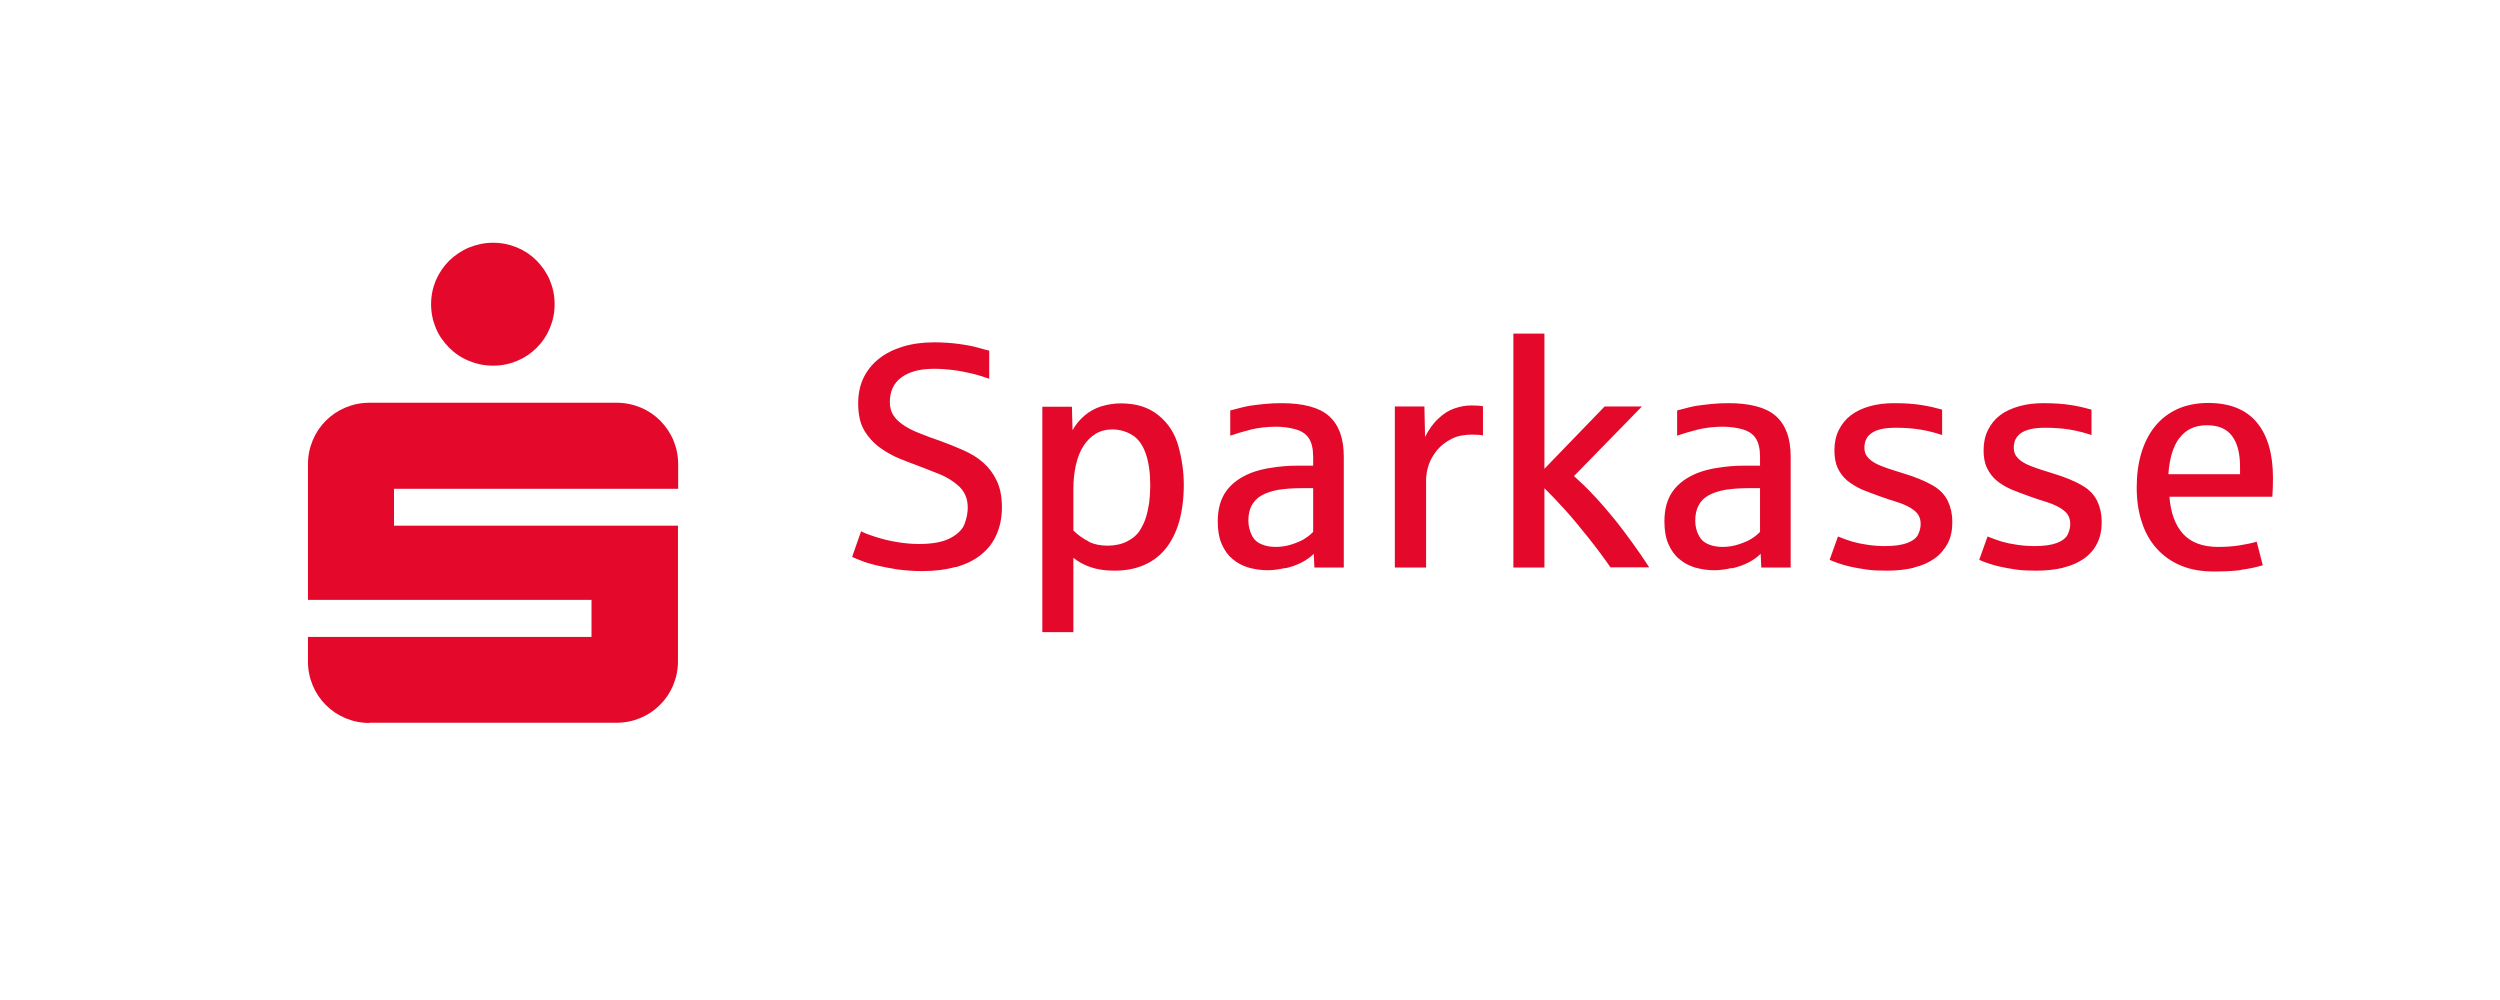 <?xml version="1.0" encoding="UTF-8" standalone="no"?><!DOCTYPE svg PUBLIC "-//W3C//DTD SVG 1.1//EN" "http://www.w3.org/Graphics/SVG/1.1/DTD/svg11.dtd"><svg width="100%" height="100%" viewBox="0 0 500 200" version="1.1" xmlns="http://www.w3.org/2000/svg" xmlns:xlink="http://www.w3.org/1999/xlink" xml:space="preserve" xmlns:serif="http://www.serif.com/" style="fill-rule:evenodd;clip-rule:evenodd;stroke-linejoin:round;stroke-miterlimit:2;"><rect id="Page-1" serif:id="Page 1" x="0" y="0" width="500" height="200" style="fill:none;"/><g id="Ebene-1" serif:id="Ebene 1"><path d="M435.883,87.633c1.25,-1.709 3.084,-2.584 5.5,-2.584c2.292,0 3.959,0.709 5.042,2.167c1.083,1.458 1.583,3.5 1.583,6.167l0,1.458l-14.333,-0c0.208,-3.083 0.917,-5.5 2.167,-7.208l0.041,-0Zm12.292,26.333c1.583,-0.208 3.042,-0.5 4.375,-0.917l-1.208,-4.708c-1,0.292 -2.209,0.542 -3.542,0.75c-1.333,0.208 -2.75,0.292 -4.167,0.292c-3.083,-0 -5.416,-0.875 -7,-2.584c-1.583,-1.75 -2.5,-4.208 -2.75,-7.458l20.584,-0c0.083,-1.083 0.125,-2.333 0.125,-3.75c-0,-4.833 -1.084,-8.542 -3.25,-11.125c-2.167,-2.583 -5.417,-3.875 -9.709,-3.875c-2.291,-0 -4.333,0.417 -6.125,1.208c-1.791,0.834 -3.291,1.959 -4.5,3.459c-1.208,1.5 -2.125,3.291 -2.75,5.375c-0.625,2.083 -0.916,4.375 -0.916,6.875c-0,2.5 0.333,4.916 1.041,6.958c0.667,2.083 1.667,3.833 3,5.292c1.334,1.458 2.917,2.583 4.834,3.375c1.916,0.791 4.083,1.166 6.541,1.166c2.084,0 3.917,-0.083 5.459,-0.291l-0.042,-0.042Zm-35.5,-0.458c1.625,-0.375 3,-1 4.125,-1.792c1.125,-0.792 2.042,-1.833 2.625,-3.042c0.625,-1.208 0.917,-2.666 0.917,-4.291c-0,-1.5 -0.292,-2.875 -0.875,-4.125c-0.584,-1.25 -1.584,-2.334 -3.042,-3.167c-1.417,-0.833 -3.375,-1.667 -5.875,-2.417c-1.208,-0.375 -2.292,-0.708 -3.25,-1.041c-0.958,-0.334 -1.792,-0.667 -2.458,-1.042c-0.667,-0.375 -1.167,-0.792 -1.542,-1.292c-0.375,-0.458 -0.542,-1.041 -0.542,-1.75c0,-1.333 0.5,-2.333 1.542,-3c1.042,-0.666 2.583,-1 4.75,-1c1.792,0 3.458,0.125 4.958,0.375c1.5,0.25 2.917,0.625 4.292,1.084l0,-5.084c-1.167,-0.333 -2.542,-0.666 -4.125,-0.916c-1.542,-0.25 -3.417,-0.375 -5.5,-0.375c-1.792,-0 -3.417,0.208 -4.875,0.625c-1.458,0.416 -2.75,1 -3.792,1.791c-1.041,0.792 -1.833,1.792 -2.416,2.959c-0.584,1.166 -0.875,2.541 -0.875,4.041c-0,1.417 0.208,2.584 0.708,3.584c0.458,0.958 1.083,1.791 1.917,2.5c0.833,0.666 1.791,1.25 2.916,1.75c1.125,0.458 2.334,0.916 3.625,1.375c1.084,0.416 2.292,0.791 3.625,1.208c1.292,0.417 2.417,0.958 3.25,1.625c0.875,0.667 1.292,1.583 1.292,2.708c0,0.667 -0.167,1.375 -0.5,2.084c-0.333,0.708 -1.083,1.291 -2.167,1.708c-1.125,0.417 -2.583,0.625 -4.458,0.625c-1.167,-0 -2.333,-0.083 -3.458,-0.25c-1.167,-0.167 -2.167,-0.375 -3.042,-0.625c-0.875,-0.25 -1.833,-0.625 -2.917,-1.042l-1.666,4.667c0.416,0.208 1,0.417 1.708,0.667c0.708,0.25 1.542,0.5 2.5,0.708c0.958,0.208 2.042,0.417 3.25,0.583c1.208,0.167 2.542,0.209 4,0.209c1.958,-0 3.75,-0.209 5.375,-0.584l0,-0.041Zm-29.917,-0c1.625,-0.375 3,-1 4.125,-1.792c1.125,-0.792 2,-1.833 2.667,-3.042c0.625,-1.208 0.917,-2.666 0.917,-4.291c-0,-1.5 -0.292,-2.875 -0.875,-4.125c-0.584,-1.25 -1.584,-2.334 -3.042,-3.167c-1.417,-0.833 -3.375,-1.667 -5.875,-2.417c-1.208,-0.375 -2.292,-0.708 -3.25,-1.041c-0.958,-0.334 -1.792,-0.667 -2.458,-1.042c-0.667,-0.375 -1.167,-0.792 -1.542,-1.292c-0.375,-0.458 -0.542,-1.041 -0.542,-1.75c0,-1.333 0.5,-2.333 1.542,-3c1,-0.666 2.583,-1 4.75,-1c1.792,0 3.458,0.125 4.958,0.375c1.5,0.25 2.917,0.625 4.292,1.084l0,-5.084c-1.167,-0.333 -2.542,-0.666 -4.125,-0.916c-1.542,-0.25 -3.375,-0.375 -5.5,-0.375c-1.792,-0 -3.417,0.208 -4.875,0.625c-1.458,0.416 -2.708,1 -3.75,1.791c-1.042,0.792 -1.833,1.792 -2.417,2.959c-0.583,1.166 -0.875,2.541 -0.875,4.041c0,1.417 0.209,2.584 0.667,3.584c0.458,0.958 1.083,1.791 1.917,2.5c0.833,0.666 1.791,1.25 2.875,1.75c1.125,0.458 2.333,0.916 3.625,1.375c1.083,0.416 2.291,0.791 3.625,1.208c1.291,0.417 2.416,0.958 3.25,1.625c0.875,0.667 1.291,1.583 1.291,2.708c0,0.667 -0.166,1.375 -0.5,2.084c-0.333,0.708 -1.083,1.291 -2.166,1.708c-1.125,0.417 -2.584,0.625 -4.459,0.625c-1.166,-0 -2.333,-0.083 -3.458,-0.25c-1.167,-0.167 -2.167,-0.375 -3.042,-0.625c-0.875,-0.25 -1.833,-0.625 -2.916,-1.042l-1.667,4.667c0.458,0.208 1,0.417 1.708,0.667c0.709,0.25 1.542,0.5 2.5,0.708c0.959,0.208 2.042,0.417 3.292,0.583c1.208,0.167 2.542,0.209 4,0.209c1.958,-0 3.75,-0.209 5.375,-0.584l-0.042,-0.041Zm-41.083,-4.667c-0.875,-0.333 -1.542,-0.958 -1.958,-1.833c-0.459,-0.875 -0.667,-1.834 -0.667,-2.875c-0,-1.209 0.208,-2.209 0.667,-3.042c0.416,-0.833 1.083,-1.5 1.958,-2c0.875,-0.5 2,-0.875 3.333,-1.125c1.334,-0.208 2.917,-0.333 4.709,-0.333l2.291,-0l0,8.75c-0.375,0.375 -0.875,0.833 -1.541,1.25c-0.625,0.458 -1.542,0.833 -2.625,1.208c-1.125,0.375 -2.209,0.542 -3.334,0.542c-1.041,-0 -2,-0.167 -2.875,-0.542l0.042,-0Zm4.708,4.833c1.292,-0.291 2.417,-0.708 3.375,-1.208c0.959,-0.5 1.75,-1.083 2.375,-1.708l0.125,2.75l5.875,-0l0,-22.167c0,-1.875 -0.25,-3.458 -0.75,-4.833c-0.5,-1.334 -1.25,-2.459 -2.25,-3.334c-1,-0.875 -2.291,-1.5 -3.875,-1.916c-1.583,-0.417 -3.416,-0.625 -5.541,-0.625c-1.084,-0 -2.25,0.041 -3.459,0.166c-1.208,0.125 -2.25,0.25 -3.041,0.375c-0.792,0.125 -2.042,0.459 -3.792,0.917l-0,5.042c1.333,-0.459 2.75,-0.875 4.25,-1.25c1.458,-0.334 3.083,-0.542 4.833,-0.542c1.375,-0 2.709,0.167 3.917,0.5c1.208,0.333 2.125,0.917 2.708,1.792c0.584,0.875 0.875,2.125 0.875,3.75l0,1.75l-3.25,-0c-1.875,-0 -3.583,0.166 -5.125,0.416c-1.541,0.209 -2.916,0.584 -4.125,1.042c-2.166,0.875 -3.833,2.083 -4.958,3.667c-1.125,1.583 -1.667,3.583 -1.667,6.041c0,1.75 0.25,3.25 0.792,4.5c0.542,1.25 1.25,2.25 2.167,3c0.916,0.792 1.958,1.334 3.166,1.709c1.209,0.333 2.5,0.541 3.834,0.541c1.083,0 2.291,-0.166 3.583,-0.458l-0.042,0.083Zm-37.5,-0.166l0,-15.875c1.25,1.25 2.667,2.708 4.167,4.375c1.5,1.666 3.042,3.541 4.667,5.583c1.625,2.042 3.083,4 4.375,5.875l7.75,-0c-1.042,-1.625 -2.167,-3.25 -3.375,-4.917c-1.209,-1.666 -2.417,-3.291 -3.709,-4.875c-1.291,-1.583 -2.583,-3.083 -3.958,-4.541c-1.333,-1.459 -2.708,-2.75 -4,-3.917l13.583,-13.917l-7.458,0l-12.042,12.459l0,-27.042l-6.208,-0l-0,46.792l6.208,-0Zm-23.666,-0l-0,-17.459c-0,-1 0.166,-2.041 0.541,-3.125c0.375,-1.083 0.959,-2.041 1.709,-2.958c0.75,-0.875 1.708,-1.625 2.875,-2.208c1.125,-0.584 2.5,-0.834 4.041,-0.834c0.959,0 1.709,0.042 2.209,0.167l-0,-5.833c-0.542,-0.125 -1.375,-0.167 -2.417,-0.167c-1.042,-0 -2.125,0.208 -3.25,0.583c-1.125,0.375 -2.208,1.042 -3.25,2.042c-1.042,0.958 -1.917,2.208 -2.667,3.667l-0.125,-6.084l-5.916,0l-0,32.209l6.25,-0Zm-32.917,-4.667c-0.875,-0.333 -1.542,-0.958 -1.958,-1.833c-0.417,-0.875 -0.667,-1.834 -0.667,-2.875c-0,-1.209 0.208,-2.209 0.667,-3.042c0.458,-0.833 1.083,-1.5 1.958,-2c0.875,-0.5 2,-0.875 3.333,-1.125c1.334,-0.208 2.917,-0.333 4.709,-0.333l2.291,-0l0,8.75c-0.375,0.375 -0.875,0.833 -1.541,1.25c-0.625,0.458 -1.542,0.833 -2.625,1.208c-1.125,0.375 -2.209,0.542 -3.334,0.542c-1.041,-0 -2,-0.167 -2.875,-0.542l0.042,-0Zm4.708,4.833c1.292,-0.291 2.417,-0.708 3.375,-1.208c0.959,-0.5 1.75,-1.083 2.375,-1.708l0.125,2.75l5.875,-0l0,-22.167c0,-1.875 -0.25,-3.458 -0.75,-4.833c-0.5,-1.334 -1.25,-2.459 -2.25,-3.334c-1,-0.875 -2.291,-1.5 -3.875,-1.916c-1.583,-0.417 -3.416,-0.625 -5.583,-0.625c-1.083,-0 -2.208,0.041 -3.458,0.166c-1.209,0.125 -2.25,0.25 -3,0.375c-0.792,0.125 -2.042,0.459 -3.792,0.917l-0,5.042c1.333,-0.459 2.75,-0.875 4.25,-1.25c1.458,-0.334 3.083,-0.542 4.833,-0.542c1.375,-0 2.709,0.167 3.917,0.5c1.208,0.333 2.125,0.917 2.708,1.792c0.584,0.875 0.875,2.125 0.875,3.75l0,1.75l-3.208,-0c-1.875,-0 -3.583,0.166 -5.125,0.416c-1.542,0.209 -2.917,0.584 -4.125,1.042c-2.167,0.875 -3.833,2.083 -4.958,3.667c-1.125,1.583 -1.667,3.583 -1.667,6.041c-0,1.75 0.25,3.25 0.792,4.5c0.541,1.25 1.25,2.25 2.166,3c0.917,0.792 1.959,1.334 3.167,1.709c1.208,0.333 2.5,0.541 3.833,0.541c1.084,0 2.292,-0.166 3.584,-0.458l-0.084,0.083Zm-39.25,-5.375c-1.125,-0.541 -2.166,-1.291 -3.083,-2.208l-0,-8.25c-0,-1.75 0.167,-3.333 0.5,-4.833c0.333,-1.459 0.833,-2.75 1.5,-3.792c0.667,-1.042 1.5,-1.875 2.458,-2.458c0.959,-0.584 2.084,-0.875 3.334,-0.875c1.416,-0 2.708,0.375 3.916,1.083c1.209,0.708 2.125,1.958 2.75,3.708c0.625,1.75 0.917,3.917 0.917,6.459c-0,1.166 -0.083,2.291 -0.208,3.375c-0.167,1.083 -0.375,2.083 -0.667,3c-0.25,0.833 -0.667,1.708 -1.208,2.583c-0.542,0.875 -1.375,1.583 -2.5,2.167c-1.125,0.583 -2.459,0.875 -3.959,0.875c-1.416,-0 -2.666,-0.25 -3.791,-0.792l0.041,-0.042Zm-3.083,18.125l-0,-14.875c0.958,0.792 2.083,1.417 3.417,1.875c1.333,0.459 2.916,0.709 4.75,0.709c2.25,-0 4.25,-0.375 5.958,-1.125c1.75,-0.75 3.208,-1.875 4.375,-3.334c1.167,-1.458 2.042,-3.25 2.667,-5.375c0.583,-2.125 0.916,-4.583 0.916,-7.291c0,-2.709 -0.375,-5.209 -1.083,-7.792c-0.708,-2.542 -2.042,-4.625 -4.042,-6.208c-1.958,-1.584 -4.458,-2.334 -7.458,-2.334c-1.333,0 -2.625,0.209 -3.875,0.584c-1.25,0.375 -2.375,1 -3.417,1.875c-1,0.875 -1.791,1.833 -2.375,2.916l-0.125,-4.708l-5.916,-0l-0,45.083l6.208,0Zm-23.458,-13c1.958,-0.583 3.625,-1.375 4.958,-2.458c1.375,-1.083 2.417,-2.417 3.125,-4.042c0.708,-1.583 1.083,-3.416 1.083,-5.458c0,-2.042 -0.333,-3.875 -1.041,-5.333c-0.667,-1.417 -1.584,-2.625 -2.709,-3.625c-1.125,-1 -2.458,-1.792 -3.958,-2.459c-1.5,-0.666 -3.042,-1.291 -4.667,-1.875c-1.458,-0.5 -2.833,-1 -4.041,-1.5c-1.209,-0.458 -2.292,-1 -3.167,-1.583c-0.875,-0.583 -1.583,-1.208 -2.083,-1.958c-0.5,-0.75 -0.75,-1.667 -0.75,-2.75c-0,-2.125 0.791,-3.792 2.333,-4.917c1.542,-1.125 3.708,-1.708 6.5,-1.708c1.25,-0 2.5,0.083 3.833,0.25c1.292,0.166 2.542,0.416 3.792,0.708c1.208,0.292 2.375,0.667 3.417,1.042l-0,-5.625c-0.417,-0.084 -1.167,-0.292 -2.167,-0.584c-1,-0.291 -2.292,-0.541 -3.833,-0.75c-1.542,-0.208 -3.209,-0.333 -5,-0.333c-2.334,-0 -4.459,0.292 -6.334,0.875c-1.875,0.583 -3.458,1.375 -4.791,2.458c-1.292,1.042 -2.334,2.334 -3.042,3.834c-0.708,1.5 -1.042,3.208 -1.042,5.083c0,1.167 0.125,2.25 0.375,3.292c0.25,1.041 0.75,2.083 1.542,3.125c0.792,1.041 1.75,1.958 2.875,2.708c1.125,0.75 2.25,1.375 3.375,1.833c1.125,0.459 2.292,0.917 3.542,1.375c1.291,0.5 2.75,1.042 4.375,1.709c1.625,0.625 3,1.5 4.125,2.541c1.125,1.084 1.708,2.459 1.708,4.209c-0,1.041 -0.208,2.125 -0.625,3.25c-0.417,1.125 -1.375,2.083 -2.875,2.875c-1.5,0.791 -3.625,1.166 -6.292,1.166c-1.333,0 -2.75,-0.125 -4.291,-0.375c-1.542,-0.25 -2.959,-0.583 -4.334,-1.041c-1.333,-0.417 -2.291,-0.792 -2.916,-1.125l-1.792,5.125c0.417,0.208 1.083,0.458 1.917,0.791c0.833,0.334 1.833,0.625 3.041,0.917c1.209,0.292 2.584,0.542 4.084,0.792c1.541,0.208 3.208,0.333 5.041,0.333c2.5,-0 4.709,-0.292 6.667,-0.833l0.042,0.041Z" style="fill:#e4082a;fill-rule:nonzero;"/><path d="M73.883,144.549l49.417,0c1.708,0 3.292,-0.333 4.792,-0.958c1.5,-0.625 2.791,-1.5 3.916,-2.625c1.125,-1.125 2,-2.417 2.625,-3.917c0.625,-1.5 0.959,-3.083 0.959,-4.791l-0,-27.126l-56.792,0.001l0,-7.375l56.833,-0l0,-4.917c0,-1.709 -0.333,-3.292 -0.958,-4.792c-0.625,-1.5 -1.542,-2.791 -2.625,-3.916c-1.125,-1.125 -2.417,-2.001 -3.917,-2.625c-1.5,-0.625 -3.125,-0.959 -4.791,-0.959l-49.459,0c-1.708,0 -3.291,0.334 -4.791,0.959c-1.5,0.624 -2.792,1.5 -3.917,2.624c-1.125,1.126 -2,2.417 -2.625,3.917c-0.625,1.5 -0.958,3.084 -0.958,4.792l-0,27.125l56.708,-0l0,7.417l-56.708,-0l-0,4.916c-0,1.708 0.333,3.292 0.958,4.792c0.625,1.5 1.5,2.791 2.625,3.916c1.125,1.126 2.417,2 3.917,2.626c1.5,0.624 3.083,0.958 4.791,0.958l0,-0.042Zm13.292,-78.916c0.625,1.5 1.542,2.791 2.667,3.916c1.125,1.125 2.416,2 3.958,2.625c1.5,0.625 3.125,0.959 4.833,0.959c1.709,-0.001 3.292,-0.334 4.792,-0.959c1.5,-0.625 2.792,-1.5 3.917,-2.625c1.125,-1.125 2,-2.416 2.625,-3.916c0.625,-1.501 0.958,-3.084 0.958,-4.792c0,-1.709 -0.333,-3.292 -0.958,-4.792c-0.625,-1.5 -1.542,-2.791 -2.625,-3.916c-1.125,-1.126 -2.417,-2.001 -3.917,-2.626c-1.5,-0.624 -3.083,-0.958 -4.792,-0.958c-1.708,0 -3.291,0.334 -4.833,0.958c-1.5,0.625 -2.833,1.542 -3.958,2.625c-1.125,1.125 -2,2.417 -2.667,3.917c-0.625,1.5 -0.958,3.083 -0.958,4.792c-0,1.708 0.333,3.291 0.958,4.792" style="fill:#e4082a;fill-rule:nonzero;"/></g></svg>